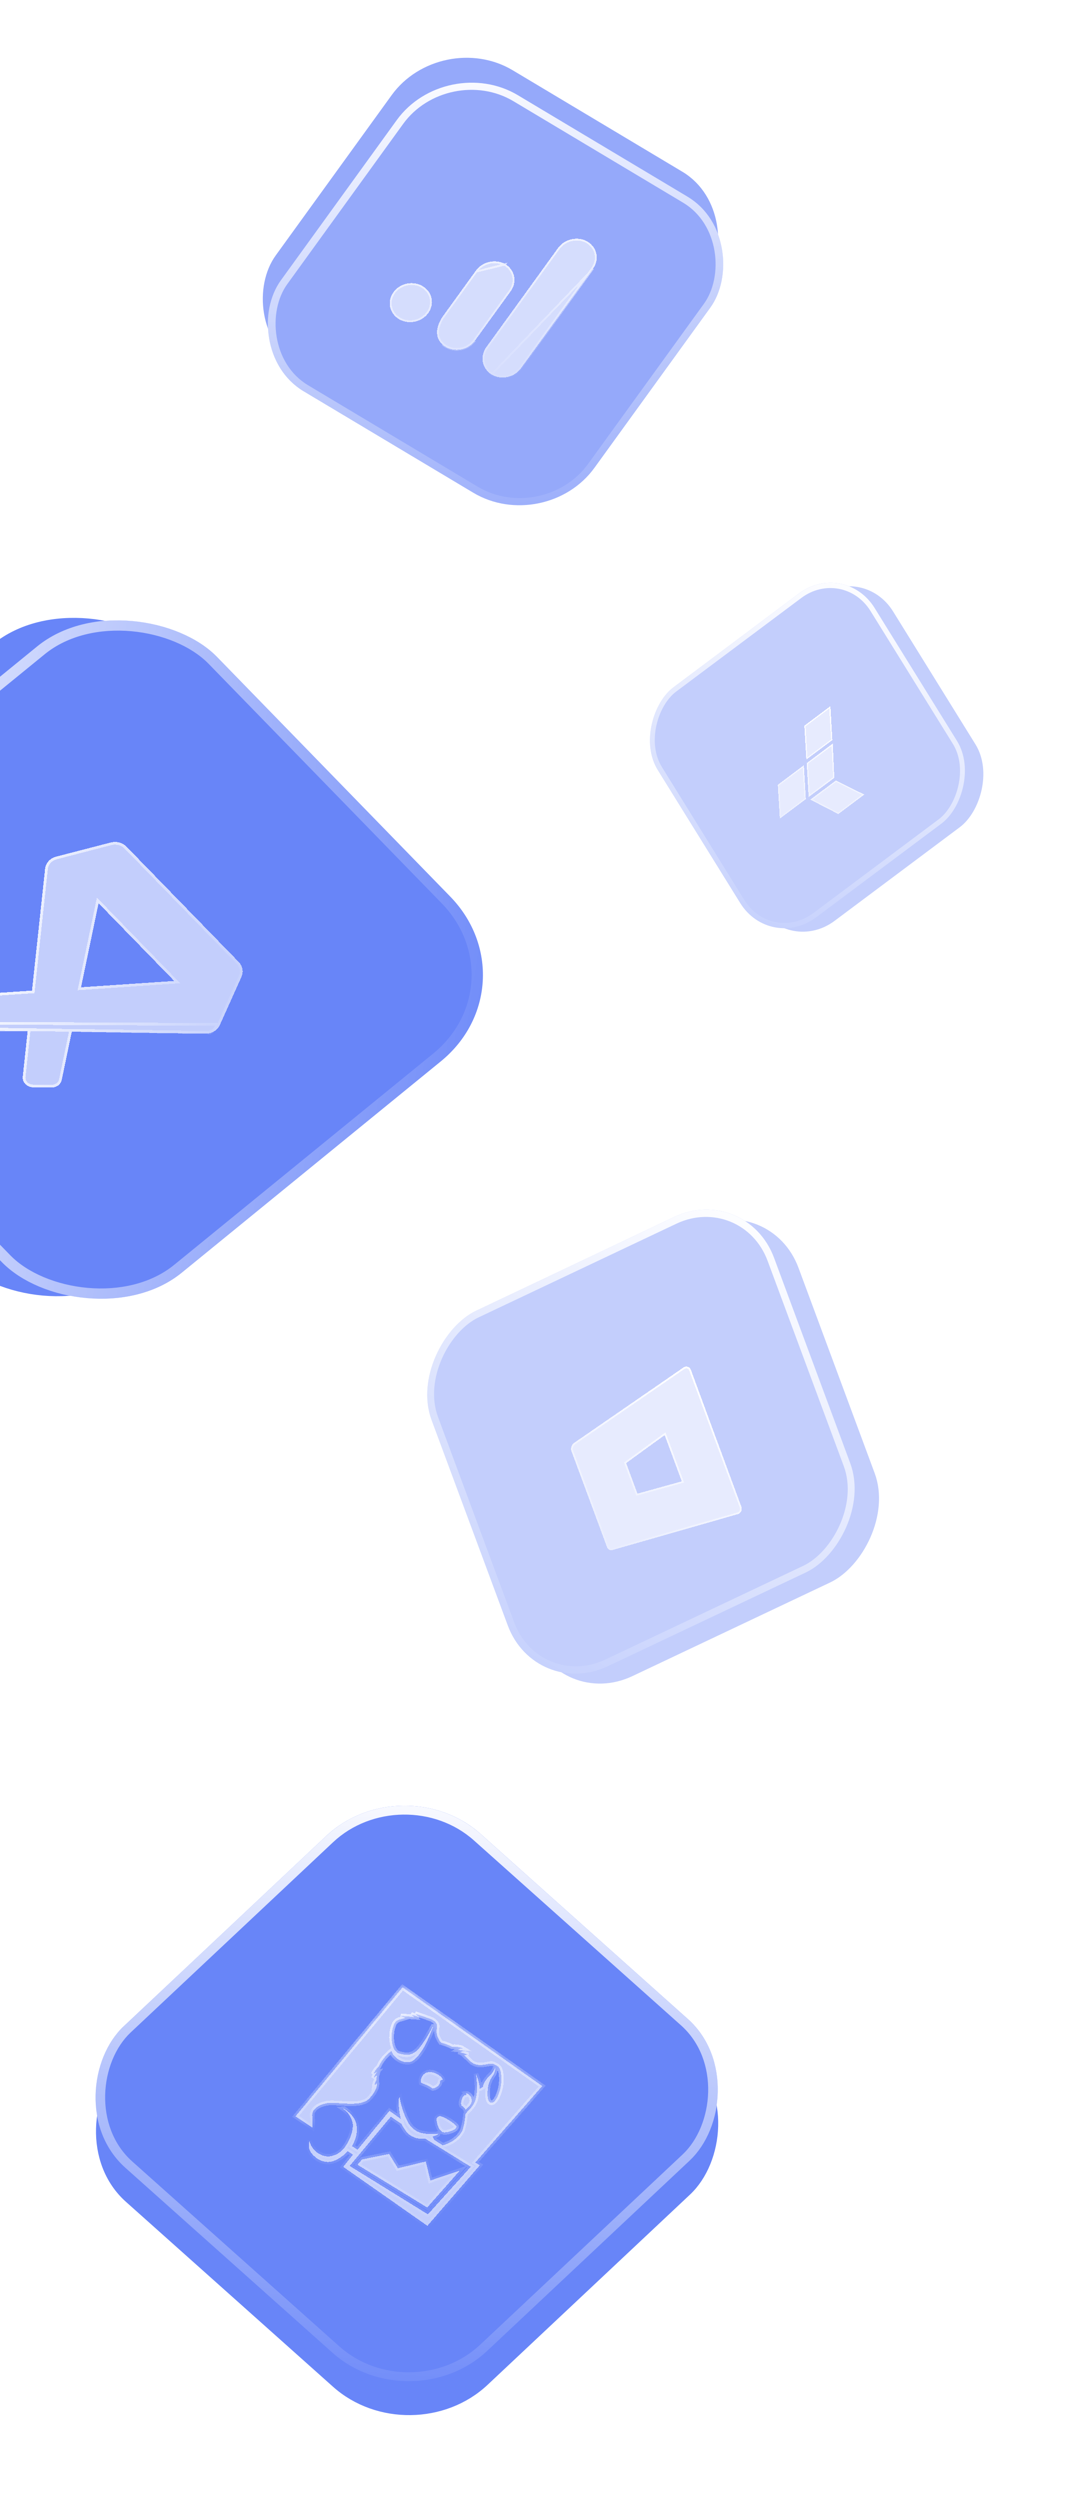 <svg  className="h-full w-auto" viewBox="0 0 74 170" fill="none" xmlns="http://www.w3.org/2000/svg">
<g opacity="0.4" filter="url(#filter0_f_4552_11936)">
<g filter="url(#filter1_b_4552_11936)">
<rect width="25.768" height="25.768" rx="5.443" transform="matrix(0.348 0.938 -0.904 0.428 52.416 81.103)" fill="#6885F8"/>
</g>
<g filter="url(#filter2_b_4552_11936)">
<rect width="25.768" height="25.768" rx="5.443" transform="matrix(0.348 0.938 -0.904 0.428 50.755 80.427)" fill="#6885F8"/>
<rect x="-0.135" y="0.33" width="25.284" height="25.284" rx="5.201" transform="matrix(0.348 0.938 -0.904 0.428 50.965 80.742)" stroke="url(#paint0_linear_4552_11936)" stroke-width="0.484"/>
</g>
<g filter="url(#filter3_d_4552_11936)">
<path d="M46.985 92.161C46.92 91.986 46.721 91.905 46.552 91.984L46.495 92.012L39.066 97.131C38.877 97.262 38.794 97.512 38.872 97.721L41.285 104.231C41.343 104.386 41.5 104.476 41.663 104.428L50.194 101.989C50.279 101.963 50.354 101.903 50.401 101.821C50.448 101.739 50.464 101.643 50.445 101.553C50.444 101.536 50.437 101.516 50.429 101.496L46.985 92.161ZM43.357 100.594L42.587 98.519L45.206 96.616L46.371 99.759L43.357 100.594Z" fill="white" fill-opacity="0.6" shape-rendering="crispEdges"/>
<path d="M41.651 104.368L41.651 104.368C41.518 104.407 41.388 104.334 41.34 104.206L38.926 97.695C38.859 97.514 38.93 97.297 39.095 97.183L46.52 92.066L46.573 92.041C46.711 91.976 46.877 92.043 46.93 92.186C46.93 92.186 46.93 92.187 46.93 92.187L50.374 101.522L50.374 101.522C50.383 101.545 50.386 101.555 50.386 101.56L50.385 101.56L50.388 101.57C50.403 101.644 50.39 101.724 50.351 101.791C50.313 101.858 50.252 101.908 50.181 101.929C50.181 101.929 50.181 101.929 50.181 101.929L41.651 104.368ZM43.302 100.62L43.32 100.668L43.368 100.654L46.382 99.819L46.45 99.8L46.425 99.733L45.26 96.59L45.235 96.521L45.175 96.565L42.556 98.468L42.515 98.498L42.533 98.545L43.302 100.62Z" stroke="url(#paint1_linear_4552_11936)" stroke-width="0.121" shape-rendering="crispEdges"/>
</g>
</g>
<g filter="url(#filter4_b_4552_11936)">
<rect width="39.342" height="39.342" rx="8.311" transform="matrix(0.775 -0.632 0.698 0.717 -24.514 63.404)" fill="#6885F8"/>
</g>
<g filter="url(#filter5_b_4552_11936)">
<rect width="39.342" height="39.342" rx="8.311" transform="matrix(0.775 -0.632 0.698 0.717 -21.531 63.575)" fill="#6885F8"/>
<rect x="0.544" y="0.031" width="38.603" height="38.603" rx="7.941" transform="matrix(0.775 -0.632 0.698 0.717 -21.43 63.927)" stroke="url(#paint2_linear_4552_11936)" stroke-width="0.739"/>
</g>
<g filter="url(#filter6_d_4552_11936)">
<path fill-rule="evenodd" clip-rule="evenodd" d="M14.352 68.749C14.488 68.703 14.611 68.632 14.715 68.541C14.819 68.449 14.9 68.339 14.955 68.217L16.424 64.947C16.5 64.778 16.522 64.593 16.488 64.413C16.453 64.233 16.364 64.064 16.231 63.927L8.616 56.105C8.483 55.968 8.31 55.867 8.118 55.816C7.927 55.764 7.723 55.763 7.532 55.812L3.817 56.775C3.607 56.829 3.422 56.942 3.286 57.098C3.15 57.254 3.071 57.446 3.06 57.646L2.174 65.884L-1.464 66.131C-1.628 66.142 -1.782 66.206 -1.9 66.311C-2.017 66.415 -2.09 66.555 -2.107 66.705L-2.232 67.854C-2.242 67.944 -2.231 68.034 -2.201 68.12C-2.17 68.206 -2.12 68.286 -2.055 68.353C-1.989 68.421 -1.909 68.475 -1.819 68.513C-1.729 68.551 -1.632 68.571 -1.534 68.573L1.88 68.624L1.546 71.736C1.536 71.826 1.547 71.916 1.578 72.002C1.608 72.088 1.658 72.167 1.724 72.234C1.79 72.302 1.87 72.356 1.96 72.394C2.049 72.431 2.146 72.452 2.245 72.453L3.506 72.47C3.67 72.473 3.83 72.422 3.957 72.327C4.085 72.232 4.171 72.1 4.202 71.951L4.886 68.669L13.924 68.806C14.07 68.814 14.216 68.795 14.352 68.749ZM6.705 59.94L5.513 65.657L11.852 65.227L6.705 59.94Z" fill="white" fill-opacity="0.6" shape-rendering="crispEdges"/>
<path d="M14.866 68.182L14.866 68.182L16.335 64.912C16.335 64.912 16.335 64.912 16.335 64.912C16.404 64.759 16.424 64.591 16.393 64.427C16.362 64.263 16.281 64.11 16.16 63.986L8.545 56.163C8.423 56.038 8.266 55.947 8.092 55.9C7.918 55.853 7.733 55.852 7.559 55.897C7.559 55.897 7.559 55.897 7.559 55.897L3.844 56.86L3.817 56.775L3.844 56.86C3.654 56.909 3.485 57.012 3.362 57.154C3.238 57.296 3.167 57.469 3.156 57.651L3.156 57.655L3.156 57.655L2.27 65.894L2.262 65.967L2.183 65.972L-1.456 66.219L-1.456 66.219C-1.598 66.229 -1.731 66.284 -1.832 66.374C-1.934 66.465 -1.997 66.585 -2.011 66.715L-2.136 67.864L-2.136 67.864C-2.145 67.941 -2.136 68.02 -2.109 68.094M14.866 68.182L-2.109 68.094M14.866 68.182C14.816 68.293 14.742 68.394 14.648 68.477C14.553 68.56 14.441 68.624 14.318 68.666L14.352 68.749M14.866 68.182L14.352 68.749M-2.109 68.094C-2.083 68.168 -2.04 68.237 -1.983 68.295C-1.926 68.353 -1.857 68.4 -1.78 68.433C-1.702 68.466 -1.618 68.483 -1.534 68.484L-1.534 68.572M-2.109 68.094L-1.534 68.572M14.352 68.749L14.318 68.666C14.194 68.708 14.062 68.725 13.929 68.718L13.929 68.718L13.924 68.718L4.886 68.581L4.806 68.58L4.791 68.652L4.107 71.934L4.107 71.934C4.081 72.062 4.006 72.177 3.896 72.259C3.786 72.34 3.648 72.384 3.506 72.382L3.506 72.382L2.245 72.365C2.16 72.364 2.076 72.346 1.999 72.314C1.922 72.281 1.852 72.234 1.795 72.176C1.739 72.118 1.696 72.049 1.669 71.975C1.642 71.901 1.633 71.823 1.641 71.746C1.641 71.746 1.641 71.746 1.641 71.746L1.976 68.633L1.986 68.537M14.352 68.749L1.986 68.537M1.986 68.537L1.88 68.536L-1.534 68.484L-1.534 68.572M1.986 68.537L-1.534 68.572M6.776 59.882L6.647 59.748L6.61 59.923L5.419 65.64L5.395 65.754L5.521 65.746L11.86 65.315L12.053 65.302L11.923 65.169L6.776 59.882Z" stroke="url(#paint3_linear_4552_11936)" stroke-width="0.185" shape-rendering="crispEdges"/>
</g>
<g filter="url(#filter7_b_4552_11936)">
<rect width="33.141" height="33.141" rx="7.128" transform="matrix(0.746 0.666 -0.729 0.685 27.407 122.268)" fill="#6885F8"/>
</g>
<g filter="url(#filter8_b_4552_11936)">
<rect width="33.141" height="33.141" rx="7.128" transform="matrix(0.746 0.666 -0.729 0.685 27.378 119.962)" fill="#6885F8"/>
<rect x="0.005" y="0.428" width="32.507" height="32.507" rx="6.811" transform="matrix(0.746 0.666 -0.729 0.685 27.691 120.093)" stroke="url(#paint4_linear_4552_11936)" stroke-width="0.634"/>
</g>
<g filter="url(#filter9_d_4552_11936)">
<mask id="path-14-inside-1_4552_11936" fill="white">
<path d="M29.271 147.002L28.963 145.706L27.064 146.168L26.465 145.193L24.624 145.569L24.315 145.929L29.055 148.837L31.275 146.324L29.271 147.002ZM26.582 142.662L27.313 143.157C27.371 143.293 27.426 143.375 27.52 143.515C27.666 143.736 27.843 143.982 28.342 144.125C28.457 144.16 28.764 144.168 28.911 144.149L32.02 146.068L29.104 149.302L23.784 146.01L26.582 142.662ZM32.635 145.965L32.325 145.778L36.88 140.579L27.381 133.866L20.097 142.639L21.238 143.398C21.269 143.222 21.279 142.985 21.24 142.633C21.184 142.146 21.694 141.857 22.124 141.772C22.786 141.571 24.518 142.11 25.143 141.4C25.37 141.142 25.657 140.798 25.642 140.374C25.541 140.453 25.467 140.552 25.467 140.552C25.467 140.552 25.491 140.349 25.609 140.149C25.624 140.046 25.606 139.992 25.64 139.866C25.504 139.926 25.395 140.038 25.395 140.038C25.395 140.038 25.5 139.792 25.643 139.633C25.525 139.657 25.381 139.771 25.381 139.771C25.381 139.771 25.568 139.404 25.75 139.277C25.839 139.106 25.969 138.724 26.627 138.18C26.709 138.58 27.325 139.052 27.87 138.95C28.05 138.916 28.392 138.688 28.803 138.004C29.066 137.566 29.355 136.822 29.463 136.537L29.442 136.534C29.328 136.739 29.087 137.166 28.958 137.363C28.57 137.96 28.424 138.16 28.127 138.33C27.87 138.479 27.613 138.498 27.154 138.365C26.695 138.233 26.656 137.521 26.65 137.479C26.584 136.993 26.733 136.429 26.891 136.233C27.066 136.019 27.333 136.036 27.572 135.946C27.437 135.88 27.268 135.824 27.268 135.824C27.268 135.824 27.549 135.816 27.845 135.855C27.962 135.875 28.034 135.886 28.17 135.895C28.105 135.835 28.039 135.777 27.971 135.72C27.971 135.72 28.249 135.792 28.508 135.895C28.376 135.766 28.239 135.653 28.239 135.653C28.239 135.653 28.822 135.848 29.273 136.013C29.582 136.127 29.771 136.343 29.722 136.612C29.657 136.965 29.702 137.228 29.98 137.616C30.291 137.721 30.405 137.734 30.751 137.91C31.25 137.882 31.471 138.02 31.471 138.02C31.471 138.02 31.294 138.015 31.137 138.116C31.378 138.139 31.615 138.191 31.615 138.191C31.615 138.191 31.488 138.204 31.323 138.26L31.318 138.289C31.569 138.343 31.83 138.44 31.83 138.44C31.83 138.44 31.71 138.455 31.562 138.479C31.683 138.585 31.92 138.808 32.004 138.902C32.548 139.411 33.258 138.956 33.545 139.077C33.906 139.229 34.082 139.283 34.101 140.101C34.116 140.804 33.75 141.709 33.447 141.715C33.195 141.719 33.117 141.331 33.178 140.764C33.211 140.443 33.332 140.134 33.529 139.866C33.64 139.708 33.691 139.522 33.674 139.335C33.674 139.335 33.558 139.627 33.367 139.806C33.263 139.904 32.887 140.281 32.84 140.638C32.791 140.654 32.657 140.765 32.614 140.771C32.651 140.373 32.392 139.835 32.371 139.726C32.419 140.113 32.527 141.003 32.319 141.579C32.123 142.123 31.648 142.358 31.654 142.535C31.656 142.585 31.571 143.388 31.405 143.683C31.117 144.196 30.55 144.501 30.103 144.603L29.546 144.24C29.494 144.159 29.456 144.107 29.429 144.017C29.524 143.991 29.745 143.911 29.776 143.883L29.796 143.815C29.437 143.876 28.983 143.841 28.656 143.763C28.23 143.661 27.937 143.356 27.794 143.114C27.386 142.427 27.22 141.571 27.188 141.357C27.188 141.357 27.103 141.429 27.11 141.469C27.095 141.753 27.139 142.33 27.26 142.814L26.49 142.263L24.319 144.907C24.152 144.795 24.12 144.784 23.938 144.663C24.283 144.081 24.331 143.543 24.222 143.107C24.125 142.723 23.804 142.369 23.396 142.126L23.349 142.13C23.662 142.354 23.881 142.671 23.968 143.027C24.077 143.444 23.853 144.073 23.665 144.404C23.424 144.827 23.127 145.243 22.444 145.355C21.957 145.434 21.201 145.043 21.05 144.294C20.976 144.601 20.984 144.915 21.189 145.155C21.493 145.512 21.885 145.754 22.344 145.742C22.736 145.732 23.25 145.439 23.656 145.008L24.009 145.243L23.345 146.072L29.07 150.082L32.635 145.965ZM31.626 141.199C31.58 141.216 31.537 141.216 31.467 141.344L31.463 141.351L31.455 141.369L31.438 141.41C31.377 141.578 31.329 141.746 31.382 141.9C31.416 141.922 31.449 141.946 31.482 141.971C31.591 142.061 31.641 142.135 31.661 142.194C31.685 142.178 31.715 142.15 31.757 142.107C31.903 141.955 32.204 141.744 32.039 141.345C31.977 141.194 31.8 141.066 31.683 141.079C31.69 141.087 31.697 141.097 31.702 141.106C31.755 141.205 31.673 141.181 31.626 141.199ZM31.039 143.306C31.02 143.251 30.826 143.093 30.681 142.99C30.404 142.795 30.052 142.635 29.949 142.625C29.761 142.605 29.669 142.78 29.69 142.905C29.749 143.255 29.835 143.53 30.067 143.688C30.208 143.785 30.513 143.702 30.769 143.606C30.944 143.54 31.076 143.416 31.039 143.306ZM30.085 140.171C30.22 140.173 29.887 139.719 29.345 139.631C28.945 139.567 28.595 139.883 28.631 140.27C28.634 140.309 28.639 140.338 28.646 140.365C28.925 140.453 29.188 140.58 29.425 140.741C29.527 140.735 29.676 140.698 29.831 140.526C30.042 140.293 29.827 140.168 30.085 140.171Z"/>
</mask>
<path d="M29.271 147.002L28.963 145.706L27.064 146.168L26.465 145.193L24.624 145.569L24.315 145.929L29.055 148.837L31.275 146.324L29.271 147.002ZM26.582 142.662L27.313 143.157C27.371 143.293 27.426 143.375 27.52 143.515C27.666 143.736 27.843 143.982 28.342 144.125C28.457 144.16 28.764 144.168 28.911 144.149L32.02 146.068L29.104 149.302L23.784 146.01L26.582 142.662ZM32.635 145.965L32.325 145.778L36.88 140.579L27.381 133.866L20.097 142.639L21.238 143.398C21.269 143.222 21.279 142.985 21.24 142.633C21.184 142.146 21.694 141.857 22.124 141.772C22.786 141.571 24.518 142.11 25.143 141.4C25.37 141.142 25.657 140.798 25.642 140.374C25.541 140.453 25.467 140.552 25.467 140.552C25.467 140.552 25.491 140.349 25.609 140.149C25.624 140.046 25.606 139.992 25.64 139.866C25.504 139.926 25.395 140.038 25.395 140.038C25.395 140.038 25.5 139.792 25.643 139.633C25.525 139.657 25.381 139.771 25.381 139.771C25.381 139.771 25.568 139.404 25.75 139.277C25.839 139.106 25.969 138.724 26.627 138.18C26.709 138.58 27.325 139.052 27.87 138.95C28.05 138.916 28.392 138.688 28.803 138.004C29.066 137.566 29.355 136.822 29.463 136.537L29.442 136.534C29.328 136.739 29.087 137.166 28.958 137.363C28.57 137.96 28.424 138.16 28.127 138.33C27.87 138.479 27.613 138.498 27.154 138.365C26.695 138.233 26.656 137.521 26.65 137.479C26.584 136.993 26.733 136.429 26.891 136.233C27.066 136.019 27.333 136.036 27.572 135.946C27.437 135.88 27.268 135.824 27.268 135.824C27.268 135.824 27.549 135.816 27.845 135.855C27.962 135.875 28.034 135.886 28.17 135.895C28.105 135.835 28.039 135.777 27.971 135.72C27.971 135.72 28.249 135.792 28.508 135.895C28.376 135.766 28.239 135.653 28.239 135.653C28.239 135.653 28.822 135.848 29.273 136.013C29.582 136.127 29.771 136.343 29.722 136.612C29.657 136.965 29.702 137.228 29.98 137.616C30.291 137.721 30.405 137.734 30.751 137.91C31.25 137.882 31.471 138.02 31.471 138.02C31.471 138.02 31.294 138.015 31.137 138.116C31.378 138.139 31.615 138.191 31.615 138.191C31.615 138.191 31.488 138.204 31.323 138.26L31.318 138.289C31.569 138.343 31.83 138.44 31.83 138.44C31.83 138.44 31.71 138.455 31.562 138.479C31.683 138.585 31.92 138.808 32.004 138.902C32.548 139.411 33.258 138.956 33.545 139.077C33.906 139.229 34.082 139.283 34.101 140.101C34.116 140.804 33.75 141.709 33.447 141.715C33.195 141.719 33.117 141.331 33.178 140.764C33.211 140.443 33.332 140.134 33.529 139.866C33.64 139.708 33.691 139.522 33.674 139.335C33.674 139.335 33.558 139.627 33.367 139.806C33.263 139.904 32.887 140.281 32.84 140.638C32.791 140.654 32.657 140.765 32.614 140.771C32.651 140.373 32.392 139.835 32.371 139.726C32.419 140.113 32.527 141.003 32.319 141.579C32.123 142.123 31.648 142.358 31.654 142.535C31.656 142.585 31.571 143.388 31.405 143.683C31.117 144.196 30.55 144.501 30.103 144.603L29.546 144.24C29.494 144.159 29.456 144.107 29.429 144.017C29.524 143.991 29.745 143.911 29.776 143.883L29.796 143.815C29.437 143.876 28.983 143.841 28.656 143.763C28.23 143.661 27.937 143.356 27.794 143.114C27.386 142.427 27.22 141.571 27.188 141.357C27.188 141.357 27.103 141.429 27.11 141.469C27.095 141.753 27.139 142.33 27.26 142.814L26.49 142.263L24.319 144.907C24.152 144.795 24.12 144.784 23.938 144.663C24.283 144.081 24.331 143.543 24.222 143.107C24.125 142.723 23.804 142.369 23.396 142.126L23.349 142.13C23.662 142.354 23.881 142.671 23.968 143.027C24.077 143.444 23.853 144.073 23.665 144.404C23.424 144.827 23.127 145.243 22.444 145.355C21.957 145.434 21.201 145.043 21.05 144.294C20.976 144.601 20.984 144.915 21.189 145.155C21.493 145.512 21.885 145.754 22.344 145.742C22.736 145.732 23.25 145.439 23.656 145.008L24.009 145.243L23.345 146.072L29.07 150.082L32.635 145.965ZM31.626 141.199C31.58 141.216 31.537 141.216 31.467 141.344L31.463 141.351L31.455 141.369L31.438 141.41C31.377 141.578 31.329 141.746 31.382 141.9C31.416 141.922 31.449 141.946 31.482 141.971C31.591 142.061 31.641 142.135 31.661 142.194C31.685 142.178 31.715 142.15 31.757 142.107C31.903 141.955 32.204 141.744 32.039 141.345C31.977 141.194 31.8 141.066 31.683 141.079C31.69 141.087 31.697 141.097 31.702 141.106C31.755 141.205 31.673 141.181 31.626 141.199ZM31.039 143.306C31.02 143.251 30.826 143.093 30.681 142.99C30.404 142.795 30.052 142.635 29.949 142.625C29.761 142.605 29.669 142.78 29.69 142.905C29.749 143.255 29.835 143.53 30.067 143.688C30.208 143.785 30.513 143.702 30.769 143.606C30.944 143.54 31.076 143.416 31.039 143.306ZM30.085 140.171C30.22 140.173 29.887 139.719 29.345 139.631C28.945 139.567 28.595 139.883 28.631 140.27C28.634 140.309 28.639 140.338 28.646 140.365C28.925 140.453 29.188 140.58 29.425 140.741C29.527 140.735 29.676 140.698 29.831 140.526C30.042 140.293 29.827 140.168 30.085 140.171Z" fill="white" fill-opacity="0.6" shape-rendering="crispEdges"/>
<path d="M29.271 147.002L28.963 145.706L27.064 146.168L26.465 145.193L24.624 145.569L24.315 145.929L29.055 148.837L31.275 146.324L29.271 147.002ZM26.582 142.662L27.313 143.157C27.371 143.293 27.426 143.375 27.52 143.515C27.666 143.736 27.843 143.982 28.342 144.125C28.457 144.16 28.764 144.168 28.911 144.149L32.02 146.068L29.104 149.302L23.784 146.01L26.582 142.662ZM32.635 145.965L32.325 145.778L36.88 140.579L27.381 133.866L20.097 142.639L21.238 143.398C21.269 143.222 21.279 142.985 21.24 142.633C21.184 142.146 21.694 141.857 22.124 141.772C22.786 141.571 24.518 142.11 25.143 141.4C25.37 141.142 25.657 140.798 25.642 140.374C25.541 140.453 25.467 140.552 25.467 140.552C25.467 140.552 25.491 140.349 25.609 140.149C25.624 140.046 25.606 139.992 25.64 139.866C25.504 139.926 25.395 140.038 25.395 140.038C25.395 140.038 25.5 139.792 25.643 139.633C25.525 139.657 25.381 139.771 25.381 139.771C25.381 139.771 25.568 139.404 25.75 139.277C25.839 139.106 25.969 138.724 26.627 138.18C26.709 138.58 27.325 139.052 27.87 138.95C28.05 138.916 28.392 138.688 28.803 138.004C29.066 137.566 29.355 136.822 29.463 136.537L29.442 136.534C29.328 136.739 29.087 137.166 28.958 137.363C28.57 137.96 28.424 138.16 28.127 138.33C27.87 138.479 27.613 138.498 27.154 138.365C26.695 138.233 26.656 137.521 26.65 137.479C26.584 136.993 26.733 136.429 26.891 136.233C27.066 136.019 27.333 136.036 27.572 135.946C27.437 135.88 27.268 135.824 27.268 135.824C27.268 135.824 27.549 135.816 27.845 135.855C27.962 135.875 28.034 135.886 28.17 135.895C28.105 135.835 28.039 135.777 27.971 135.72C27.971 135.72 28.249 135.792 28.508 135.895C28.376 135.766 28.239 135.653 28.239 135.653C28.239 135.653 28.822 135.848 29.273 136.013C29.582 136.127 29.771 136.343 29.722 136.612C29.657 136.965 29.702 137.228 29.98 137.616C30.291 137.721 30.405 137.734 30.751 137.91C31.25 137.882 31.471 138.02 31.471 138.02C31.471 138.02 31.294 138.015 31.137 138.116C31.378 138.139 31.615 138.191 31.615 138.191C31.615 138.191 31.488 138.204 31.323 138.26L31.318 138.289C31.569 138.343 31.83 138.44 31.83 138.44C31.83 138.44 31.71 138.455 31.562 138.479C31.683 138.585 31.92 138.808 32.004 138.902C32.548 139.411 33.258 138.956 33.545 139.077C33.906 139.229 34.082 139.283 34.101 140.101C34.116 140.804 33.75 141.709 33.447 141.715C33.195 141.719 33.117 141.331 33.178 140.764C33.211 140.443 33.332 140.134 33.529 139.866C33.64 139.708 33.691 139.522 33.674 139.335C33.674 139.335 33.558 139.627 33.367 139.806C33.263 139.904 32.887 140.281 32.84 140.638C32.791 140.654 32.657 140.765 32.614 140.771C32.651 140.373 32.392 139.835 32.371 139.726C32.419 140.113 32.527 141.003 32.319 141.579C32.123 142.123 31.648 142.358 31.654 142.535C31.656 142.585 31.571 143.388 31.405 143.683C31.117 144.196 30.55 144.501 30.103 144.603L29.546 144.24C29.494 144.159 29.456 144.107 29.429 144.017C29.524 143.991 29.745 143.911 29.776 143.883L29.796 143.815C29.437 143.876 28.983 143.841 28.656 143.763C28.23 143.661 27.937 143.356 27.794 143.114C27.386 142.427 27.22 141.571 27.188 141.357C27.188 141.357 27.103 141.429 27.11 141.469C27.095 141.753 27.139 142.33 27.26 142.814L26.49 142.263L24.319 144.907C24.152 144.795 24.12 144.784 23.938 144.663C24.283 144.081 24.331 143.543 24.222 143.107C24.125 142.723 23.804 142.369 23.396 142.126L23.349 142.13C23.662 142.354 23.881 142.671 23.968 143.027C24.077 143.444 23.853 144.073 23.665 144.404C23.424 144.827 23.127 145.243 22.444 145.355C21.957 145.434 21.201 145.043 21.05 144.294C20.976 144.601 20.984 144.915 21.189 145.155C21.493 145.512 21.885 145.754 22.344 145.742C22.736 145.732 23.25 145.439 23.656 145.008L24.009 145.243L23.345 146.072L29.07 150.082L32.635 145.965ZM31.626 141.199C31.58 141.216 31.537 141.216 31.467 141.344L31.463 141.351L31.455 141.369L31.438 141.41C31.377 141.578 31.329 141.746 31.382 141.9C31.416 141.922 31.449 141.946 31.482 141.971C31.591 142.061 31.641 142.135 31.661 142.194C31.685 142.178 31.715 142.15 31.757 142.107C31.903 141.955 32.204 141.744 32.039 141.345C31.977 141.194 31.8 141.066 31.683 141.079C31.69 141.087 31.697 141.097 31.702 141.106C31.755 141.205 31.673 141.181 31.626 141.199ZM31.039 143.306C31.02 143.251 30.826 143.093 30.681 142.99C30.404 142.795 30.052 142.635 29.949 142.625C29.761 142.605 29.669 142.78 29.69 142.905C29.749 143.255 29.835 143.53 30.067 143.688C30.208 143.785 30.513 143.702 30.769 143.606C30.944 143.54 31.076 143.416 31.039 143.306ZM30.085 140.171C30.22 140.173 29.887 139.719 29.345 139.631C28.945 139.567 28.595 139.883 28.631 140.27C28.634 140.309 28.639 140.338 28.646 140.365C28.925 140.453 29.188 140.58 29.425 140.741C29.527 140.735 29.676 140.698 29.831 140.526C30.042 140.293 29.827 140.168 30.085 140.171Z" stroke="url(#paint5_linear_4552_11936)" stroke-width="0.317" shape-rendering="crispEdges" mask="url(#path-14-inside-1_4552_11936)"/>
</g>
<g opacity="0.7" filter="url(#filter10_f_4552_11936)">
<g filter="url(#filter11_b_4552_11936)">
<rect width="24.856" height="24.856" rx="5.702" transform="matrix(0.858 0.513 -0.586 0.81 29.978 1.852)" fill="#6885F8"/>
</g>
<g filter="url(#filter12_b_4552_11936)">
<rect width="24.856" height="24.856" rx="5.702" transform="matrix(0.858 0.513 -0.586 0.81 30.326 3.547)" fill="#6885F8"/>
<rect x="0.069" y="0.335" width="24.349" height="24.349" rx="5.449" transform="matrix(0.858 0.513 -0.586 0.81 30.533 3.575)" stroke="url(#paint6_linear_4552_11936)" stroke-width="0.507"/>
</g>
<g filter="url(#filter13_d_4552_11936)">
<path d="M40.335 17.252L35.433 24.028C35.219 24.327 34.889 24.539 34.514 24.618C34.139 24.697 33.75 24.636 33.434 24.449C33.384 24.42 33.337 24.388 33.292 24.354C33.028 24.137 32.862 23.835 32.826 23.505C32.789 23.175 32.886 22.841 33.096 22.564L37.931 15.88C38.128 15.595 38.428 15.382 38.776 15.282C39.123 15.182 39.494 15.202 39.819 15.337C39.999 15.419 40.157 15.535 40.283 15.679C40.409 15.823 40.499 15.991 40.548 16.172C40.597 16.353 40.603 16.543 40.566 16.729C40.53 16.916 40.451 17.094 40.335 17.252ZM28.775 18.459C28.619 18.362 28.444 18.295 28.257 18.263C28.071 18.23 27.879 18.233 27.691 18.27C27.503 18.306 27.324 18.377 27.164 18.478C27.004 18.579 26.866 18.707 26.758 18.856C26.651 19.005 26.576 19.171 26.537 19.344C26.499 19.518 26.498 19.695 26.535 19.867C26.572 20.038 26.646 20.2 26.753 20.342C26.859 20.485 26.996 20.605 27.156 20.697C27.47 20.877 27.853 20.934 28.222 20.855C28.591 20.776 28.917 20.567 29.129 20.274C29.341 19.981 29.423 19.626 29.357 19.287C29.291 18.947 29.082 18.65 28.775 18.459ZM34.368 16.945L34.348 16.933C34.02 16.76 33.627 16.714 33.253 16.805C32.879 16.896 32.552 17.116 32.343 17.42L30.169 20.426C29.578 21.241 29.601 21.964 30.081 22.403C30.23 22.539 30.411 22.642 30.611 22.704C30.811 22.767 31.025 22.787 31.238 22.762C31.45 22.738 31.656 22.671 31.84 22.566C32.024 22.46 32.182 22.319 32.302 22.152L34.742 18.78C34.849 18.632 34.924 18.468 34.963 18.296C35.002 18.124 35.004 17.948 34.969 17.777C34.935 17.607 34.864 17.446 34.761 17.303C34.657 17.16 34.524 17.038 34.368 16.945Z" fill="white" fill-opacity="0.6" shape-rendering="crispEdges"/>
<path d="M32.398 17.452L32.398 17.452L30.223 20.458C29.643 21.26 29.678 21.948 30.128 22.359L30.128 22.359C30.27 22.489 30.443 22.587 30.634 22.647C30.825 22.706 31.029 22.725 31.232 22.702C31.435 22.679 31.631 22.615 31.807 22.515C31.982 22.414 32.133 22.279 32.247 22.12L32.247 22.12L34.687 18.747L34.687 18.747C34.789 18.607 34.861 18.45 34.898 18.286C34.936 18.122 34.938 17.953 34.905 17.791C34.872 17.628 34.804 17.474 34.705 17.338C34.607 17.201 34.48 17.085 34.331 16.996C34.331 16.996 34.331 16.996 34.331 16.996M32.398 17.452L34.368 16.945L34.331 16.996M32.398 17.452L32.398 17.451C32.598 17.161 32.91 16.95 33.267 16.863C33.624 16.777 33.999 16.82 34.312 16.985M32.398 17.452L34.312 16.985M34.331 16.996L34.312 16.985M34.331 16.996L34.312 16.985M30.611 22.704C30.411 22.642 30.23 22.539 30.081 22.403L30.611 22.704ZM30.611 22.704C30.811 22.767 31.025 22.787 31.238 22.762M30.611 22.704L31.238 22.762M31.238 22.762C31.45 22.738 31.656 22.671 31.84 22.566M31.238 22.762L31.84 22.566M31.84 22.566C32.024 22.46 32.182 22.319 32.302 22.152L31.84 22.566ZM40.281 17.22L40.281 17.22L35.379 23.996L35.379 23.996C35.175 24.281 34.859 24.483 34.501 24.559C34.143 24.634 33.773 24.576 33.471 24.398L33.47 24.398C33.424 24.37 33.379 24.34 33.336 24.307C33.084 24.1 32.926 23.811 32.891 23.497C32.857 23.182 32.948 22.862 33.149 22.598L33.149 22.598L33.15 22.597L37.986 15.913L37.986 15.913L37.987 15.912C38.174 15.639 38.461 15.436 38.793 15.34C39.125 15.245 39.479 15.263 39.789 15.392C39.961 15.47 40.111 15.581 40.231 15.718C40.351 15.856 40.438 16.016 40.484 16.189C40.531 16.362 40.537 16.543 40.502 16.721C40.467 16.898 40.392 17.069 40.281 17.22ZM40.335 17.252L35.433 24.028C35.219 24.327 34.889 24.539 34.514 24.618C34.139 24.697 33.75 24.636 33.434 24.449L40.335 17.252ZM28.243 18.323C28.421 18.354 28.588 18.417 28.737 18.51C29.029 18.692 29.229 18.976 29.292 19.299C29.355 19.623 29.277 19.962 29.075 20.241C28.872 20.521 28.562 20.72 28.209 20.796C27.857 20.871 27.492 20.817 27.192 20.645C27.04 20.558 26.909 20.443 26.808 20.307C26.706 20.171 26.635 20.017 26.6 19.853C26.565 19.689 26.565 19.52 26.602 19.354C26.638 19.189 26.71 19.03 26.812 18.888C26.915 18.747 27.047 18.624 27.2 18.528C27.352 18.432 27.523 18.364 27.703 18.329C27.882 18.294 28.065 18.291 28.243 18.323Z" stroke="url(#paint7_linear_4552_11936)" stroke-width="0.127" shape-rendering="crispEdges"/>
</g>
</g>
<g opacity="0.4" filter="url(#filter14_f_4552_11936)">
<g filter="url(#filter15_b_4552_11936)">
<rect width="18.406" height="18.406" rx="3.888" transform="matrix(0.527 0.85 -0.801 0.599 58.695 38.273)" fill="#6885F8"/>
</g>
<g filter="url(#filter16_b_4552_11936)">
<rect width="18.406" height="18.406" rx="3.888" transform="matrix(0.527 0.85 -0.801 0.599 57.436 38.036)" fill="#6885F8"/>
<rect x="-0.047" y="0.25" width="18.06" height="18.06" rx="3.715" transform="matrix(0.527 0.85 -0.801 0.599 57.614 38.176)" stroke="url(#paint8_linear_4552_11936)" stroke-width="0.346"/>
</g>
<g filter="url(#filter17_d_4552_11936)">
<path d="M58.789 53.337L57.018 54.663L55.113 53.681L56.856 52.376L58.789 53.337ZM56.746 52.2L55.003 53.505L54.868 51.197L56.639 49.872L56.746 52.2ZM54.81 53.65L53.039 54.975L52.904 52.668L54.675 51.342L54.81 53.65ZM56.613 49.634L54.842 50.959L54.707 48.652L56.478 47.326L56.613 49.634Z" fill="white" fill-opacity="0.6" shape-rendering="crispEdges"/>
<path d="M56.859 52.428L58.706 53.346L57.016 54.611L55.195 53.673L56.859 52.428ZM56.601 49.954L56.704 52.178L55.04 53.423L54.911 51.219L56.601 49.954ZM54.638 51.424L54.767 53.628L53.076 54.894L52.947 52.69L54.638 51.424ZM54.75 48.673L56.441 47.408L56.57 49.612L54.879 50.878L54.75 48.673Z" stroke="url(#paint9_linear_4552_11936)" stroke-width="0.086" shape-rendering="crispEdges"/>
</g>
</g>
<defs>
<filter id="filter0_f_4552_11936" x="26.89" y="79.283" width="35.059" height="38.154" filterUnits="userSpaceOnUse" color-interpolation-filters="sRGB">
<feFlood flood-opacity="0" result="BackgroundImageFix"/>
<feBlend mode="normal" in="SourceGraphic" in2="BackgroundImageFix" result="shape"/>
<feGaussianBlur stdDeviation="0.288" result="effect1_foregroundBlur_4552_11936"/>
</filter>
<filter id="filter1_b_4552_11936" x="25.828" y="78.087" width="38.844" height="41.223" filterUnits="userSpaceOnUse" color-interpolation-filters="sRGB">
<feFlood flood-opacity="0" result="BackgroundImageFix"/>
<feGaussianBlur in="BackgroundImageFix" stdDeviation="2.419"/>
<feComposite in2="SourceAlpha" operator="in" result="effect1_backgroundBlur_4552_11936"/>
<feBlend mode="normal" in="SourceGraphic" in2="effect1_backgroundBlur_4552_11936" result="shape"/>
</filter>
<filter id="filter2_b_4552_11936" x="24.168" y="77.411" width="38.844" height="41.223" filterUnits="userSpaceOnUse" color-interpolation-filters="sRGB">
<feFlood flood-opacity="0" result="BackgroundImageFix"/>
<feGaussianBlur in="BackgroundImageFix" stdDeviation="2.419"/>
<feComposite in2="SourceAlpha" operator="in" result="effect1_backgroundBlur_4552_11936"/>
<feBlend mode="normal" in="SourceGraphic" in2="effect1_backgroundBlur_4552_11936" result="shape"/>
</filter>
<filter id="filter3_d_4552_11936" x="36.907" y="90.986" width="15.48" height="16.358" filterUnits="userSpaceOnUse" color-interpolation-filters="sRGB">
<feFlood flood-opacity="0" result="BackgroundImageFix"/>
<feColorMatrix in="SourceAlpha" type="matrix" values="0 0 0 0 0 0 0 0 0 0 0 0 0 0 0 0 0 0 127 0" result="hardAlpha"/>
<feOffset dy="0.968"/>
<feGaussianBlur stdDeviation="0.968"/>
<feComposite in2="hardAlpha" operator="out"/>
<feColorMatrix type="matrix" values="0 0 0 0 0 0 0 0 0 0 0 0 0 0 0 0 0 0 0.2 0"/>
<feBlend mode="normal" in2="BackgroundImageFix" result="effect1_dropShadow_4552_11936"/>
<feBlend mode="normal" in="SourceGraphic" in2="effect1_dropShadow_4552_11936" result="shape"/>
</filter>
<filter id="filter4_b_4552_11936" x="-28.33" y="34.404" width="65.549" height="61.31" filterUnits="userSpaceOnUse" color-interpolation-filters="sRGB">
<feFlood flood-opacity="0" result="BackgroundImageFix"/>
<feGaussianBlur in="BackgroundImageFix" stdDeviation="3.694"/>
<feComposite in2="SourceAlpha" operator="in" result="effect1_backgroundBlur_4552_11936"/>
<feBlend mode="normal" in="SourceGraphic" in2="effect1_backgroundBlur_4552_11936" result="shape"/>
</filter>
<filter id="filter5_b_4552_11936" x="-25.347" y="34.575" width="65.549" height="61.31" filterUnits="userSpaceOnUse" color-interpolation-filters="sRGB">
<feFlood flood-opacity="0" result="BackgroundImageFix"/>
<feGaussianBlur in="BackgroundImageFix" stdDeviation="3.694"/>
<feComposite in2="SourceAlpha" operator="in" result="effect1_backgroundBlur_4552_11936"/>
<feBlend mode="normal" in="SourceGraphic" in2="effect1_backgroundBlur_4552_11936" result="shape"/>
</filter>
<filter id="filter6_d_4552_11936" x="-5.191" y="54.299" width="24.649" height="22.604" filterUnits="userSpaceOnUse" color-interpolation-filters="sRGB">
<feFlood flood-opacity="0" result="BackgroundImageFix"/>
<feColorMatrix in="SourceAlpha" type="matrix" values="0 0 0 0 0 0 0 0 0 0 0 0 0 0 0 0 0 0 127 0" result="hardAlpha"/>
<feOffset dy="1.477"/>
<feGaussianBlur stdDeviation="1.477"/>
<feComposite in2="hardAlpha" operator="out"/>
<feColorMatrix type="matrix" values="0 0 0 0 0 0 0 0 0 0 0 0 0 0 0 0 0 0 0.2 0"/>
<feBlend mode="normal" in2="BackgroundImageFix" result="effect1_dropShadow_4552_11936"/>
<feBlend mode="normal" in="SourceGraphic" in2="effect1_dropShadow_4552_11936" result="shape"/>
</filter>
<filter id="filter7_b_4552_11936" x="5.81741e-05" y="118.752" width="55.381" height="51.808" filterUnits="userSpaceOnUse" color-interpolation-filters="sRGB">
<feFlood flood-opacity="0" result="BackgroundImageFix"/>
<feGaussianBlur in="BackgroundImageFix" stdDeviation="3.168"/>
<feComposite in2="SourceAlpha" operator="in" result="effect1_backgroundBlur_4552_11936"/>
<feBlend mode="normal" in="SourceGraphic" in2="effect1_backgroundBlur_4552_11936" result="shape"/>
</filter>
<filter id="filter8_b_4552_11936" x="-0.029" y="116.446" width="55.381" height="51.808" filterUnits="userSpaceOnUse" color-interpolation-filters="sRGB">
<feFlood flood-opacity="0" result="BackgroundImageFix"/>
<feGaussianBlur in="BackgroundImageFix" stdDeviation="3.168"/>
<feComposite in2="SourceAlpha" operator="in" result="effect1_backgroundBlur_4552_11936"/>
<feBlend mode="normal" in="SourceGraphic" in2="effect1_backgroundBlur_4552_11936" result="shape"/>
</filter>
<filter id="filter9_d_4552_11936" x="17.563" y="132.599" width="21.851" height="21.285" filterUnits="userSpaceOnUse" color-interpolation-filters="sRGB">
<feFlood flood-opacity="0" result="BackgroundImageFix"/>
<feColorMatrix in="SourceAlpha" type="matrix" values="0 0 0 0 0 0 0 0 0 0 0 0 0 0 0 0 0 0 127 0" result="hardAlpha"/>
<feOffset dy="1.267"/>
<feGaussianBlur stdDeviation="1.267"/>
<feComposite in2="hardAlpha" operator="out"/>
<feColorMatrix type="matrix" values="0 0 0 0 0 0 0 0 0 0 0 0 0 0 0 0 0 0 0.2 0"/>
<feBlend mode="normal" in2="BackgroundImageFix" result="effect1_dropShadow_4552_11936"/>
<feBlend mode="normal" in="SourceGraphic" in2="effect1_dropShadow_4552_11936" result="shape"/>
</filter>
<filter id="filter10_f_4552_11936" x="14.226" y="1.42" width="38.614" height="35.455" filterUnits="userSpaceOnUse" color-interpolation-filters="sRGB">
<feFlood flood-opacity="0" result="BackgroundImageFix"/>
<feBlend mode="normal" in="SourceGraphic" in2="BackgroundImageFix" result="shape"/>
<feGaussianBlur stdDeviation="0.216" result="effect1_foregroundBlur_4552_11936"/>
</filter>
<filter id="filter11_b_4552_11936" x="12.649" y="-1.139" width="41.419" height="38.88" filterUnits="userSpaceOnUse" color-interpolation-filters="sRGB">
<feFlood flood-opacity="0" result="BackgroundImageFix"/>
<feGaussianBlur in="BackgroundImageFix" stdDeviation="2.534"/>
<feComposite in2="SourceAlpha" operator="in" result="effect1_backgroundBlur_4552_11936"/>
<feBlend mode="normal" in="SourceGraphic" in2="effect1_backgroundBlur_4552_11936" result="shape"/>
</filter>
<filter id="filter12_b_4552_11936" x="12.998" y="0.555" width="41.419" height="38.88" filterUnits="userSpaceOnUse" color-interpolation-filters="sRGB">
<feFlood flood-opacity="0" result="BackgroundImageFix"/>
<feGaussianBlur in="BackgroundImageFix" stdDeviation="2.534"/>
<feComposite in2="SourceAlpha" operator="in" result="effect1_backgroundBlur_4552_11936"/>
<feBlend mode="normal" in="SourceGraphic" in2="effect1_backgroundBlur_4552_11936" result="shape"/>
</filter>
<filter id="filter13_d_4552_11936" x="24.48" y="14.205" width="18.137" height="13.488" filterUnits="userSpaceOnUse" color-interpolation-filters="sRGB">
<feFlood flood-opacity="0" result="BackgroundImageFix"/>
<feColorMatrix in="SourceAlpha" type="matrix" values="0 0 0 0 0 0 0 0 0 0 0 0 0 0 0 0 0 0 127 0" result="hardAlpha"/>
<feOffset dy="1.014"/>
<feGaussianBlur stdDeviation="1.014"/>
<feComposite in2="hardAlpha" operator="out"/>
<feColorMatrix type="matrix" values="0 0 0 0 0 0 0 0 0 0 0 0 0 0 0 0 0 0 0.2 0"/>
<feBlend mode="normal" in2="BackgroundImageFix" result="effect1_dropShadow_4552_11936"/>
<feBlend mode="normal" in="SourceGraphic" in2="effect1_dropShadow_4552_11936" result="shape"/>
</filter>
<filter id="filter14_f_4552_11936" x="42.125" y="36.892" width="26.849" height="29.195" filterUnits="userSpaceOnUse" color-interpolation-filters="sRGB">
<feFlood flood-opacity="0" result="BackgroundImageFix"/>
<feBlend mode="normal" in="SourceGraphic" in2="BackgroundImageFix" result="shape"/>
<feGaussianBlur stdDeviation="0.288" result="effect1_foregroundBlur_4552_11936"/>
</filter>
<filter id="filter15_b_4552_11936" x="41.939" y="36.408" width="28.48" height="30.4" filterUnits="userSpaceOnUse" color-interpolation-filters="sRGB">
<feFlood flood-opacity="0" result="BackgroundImageFix"/>
<feGaussianBlur in="BackgroundImageFix" stdDeviation="1.728"/>
<feComposite in2="SourceAlpha" operator="in" result="effect1_backgroundBlur_4552_11936"/>
<feBlend mode="normal" in="SourceGraphic" in2="effect1_backgroundBlur_4552_11936" result="shape"/>
</filter>
<filter id="filter16_b_4552_11936" x="40.68" y="36.17" width="28.48" height="30.4" filterUnits="userSpaceOnUse" color-interpolation-filters="sRGB">
<feFlood flood-opacity="0" result="BackgroundImageFix"/>
<feGaussianBlur in="BackgroundImageFix" stdDeviation="1.728"/>
<feComposite in2="SourceAlpha" operator="in" result="effect1_backgroundBlur_4552_11936"/>
<feBlend mode="normal" in="SourceGraphic" in2="effect1_backgroundBlur_4552_11936" result="shape"/>
</filter>
<filter id="filter17_d_4552_11936" x="51.522" y="46.635" width="8.65" height="10.414" filterUnits="userSpaceOnUse" color-interpolation-filters="sRGB">
<feFlood flood-opacity="0" result="BackgroundImageFix"/>
<feColorMatrix in="SourceAlpha" type="matrix" values="0 0 0 0 0 0 0 0 0 0 0 0 0 0 0 0 0 0 127 0" result="hardAlpha"/>
<feOffset dy="0.691"/>
<feGaussianBlur stdDeviation="0.691"/>
<feComposite in2="hardAlpha" operator="out"/>
<feColorMatrix type="matrix" values="0 0 0 0 0 0 0 0 0 0 0 0 0 0 0 0 0 0 0.2 0"/>
<feBlend mode="normal" in2="BackgroundImageFix" result="effect1_dropShadow_4552_11936"/>
<feBlend mode="normal" in="SourceGraphic" in2="effect1_dropShadow_4552_11936" result="shape"/>
</filter>
<linearGradient id="paint0_linear_4552_11936" x1="23.191" y1="28.345" x2="1.55508e-07" y2="0.644" gradientUnits="userSpaceOnUse">
<stop stop-color="white" stop-opacity="0"/>
<stop offset="1" stop-color="white"/>
</linearGradient>
<linearGradient id="paint1_linear_4552_11936" x1="40.674" y1="105.328" x2="48.148" y2="92.836" gradientUnits="userSpaceOnUse">
<stop stop-color="white" stop-opacity="0"/>
<stop offset="1" stop-color="white"/>
</linearGradient>
<linearGradient id="paint2_linear_4552_11936" x1="35.408" y1="43.276" x2="2.37428e-07" y2="0.984" gradientUnits="userSpaceOnUse">
<stop stop-color="white" stop-opacity="0"/>
<stop offset="1" stop-color="white"/>
</linearGradient>
<linearGradient id="paint3_linear_4552_11936" x1="17.931" y1="67.995" x2="-5.447" y2="64.312" gradientUnits="userSpaceOnUse">
<stop stop-color="white" stop-opacity="0"/>
<stop offset="1" stop-color="white"/>
</linearGradient>
<linearGradient id="paint4_linear_4552_11936" x1="29.827" y1="36.455" x2="2.00005e-07" y2="0.829" gradientUnits="userSpaceOnUse">
<stop stop-color="white" stop-opacity="0"/>
<stop offset="1" stop-color="white"/>
</linearGradient>
<linearGradient id="paint5_linear_4552_11936" x1="25.916" y1="151.267" x2="26.596" y2="133.14" gradientUnits="userSpaceOnUse">
<stop stop-color="white" stop-opacity="0"/>
<stop offset="1" stop-color="white"/>
</linearGradient>
<linearGradient id="paint6_linear_4552_11936" x1="22.37" y1="27.341" x2="-1.86845e-06" y2="0.621" gradientUnits="userSpaceOnUse">
<stop stop-color="white" stop-opacity="0"/>
<stop offset="1" stop-color="white"/>
</linearGradient>
<linearGradient id="paint7_linear_4552_11936" x1="33.095" y1="25.544" x2="30.72" y2="11.435" gradientUnits="userSpaceOnUse">
<stop stop-color="white" stop-opacity="0"/>
<stop offset="1" stop-color="white"/>
</linearGradient>
<linearGradient id="paint8_linear_4552_11936" x1="16.565" y1="20.246" x2="1.11077e-07" y2="0.46" gradientUnits="userSpaceOnUse">
<stop stop-color="white" stop-opacity="0"/>
<stop offset="1" stop-color="white"/>
</linearGradient>
<linearGradient id="paint9_linear_4552_11936" x1="53.282" y1="56.686" x2="55.403" y2="47.221" gradientUnits="userSpaceOnUse">
<stop stop-color="white" stop-opacity="0"/>
<stop offset="1" stop-color="white"/>
</linearGradient>
</defs>
</svg>
